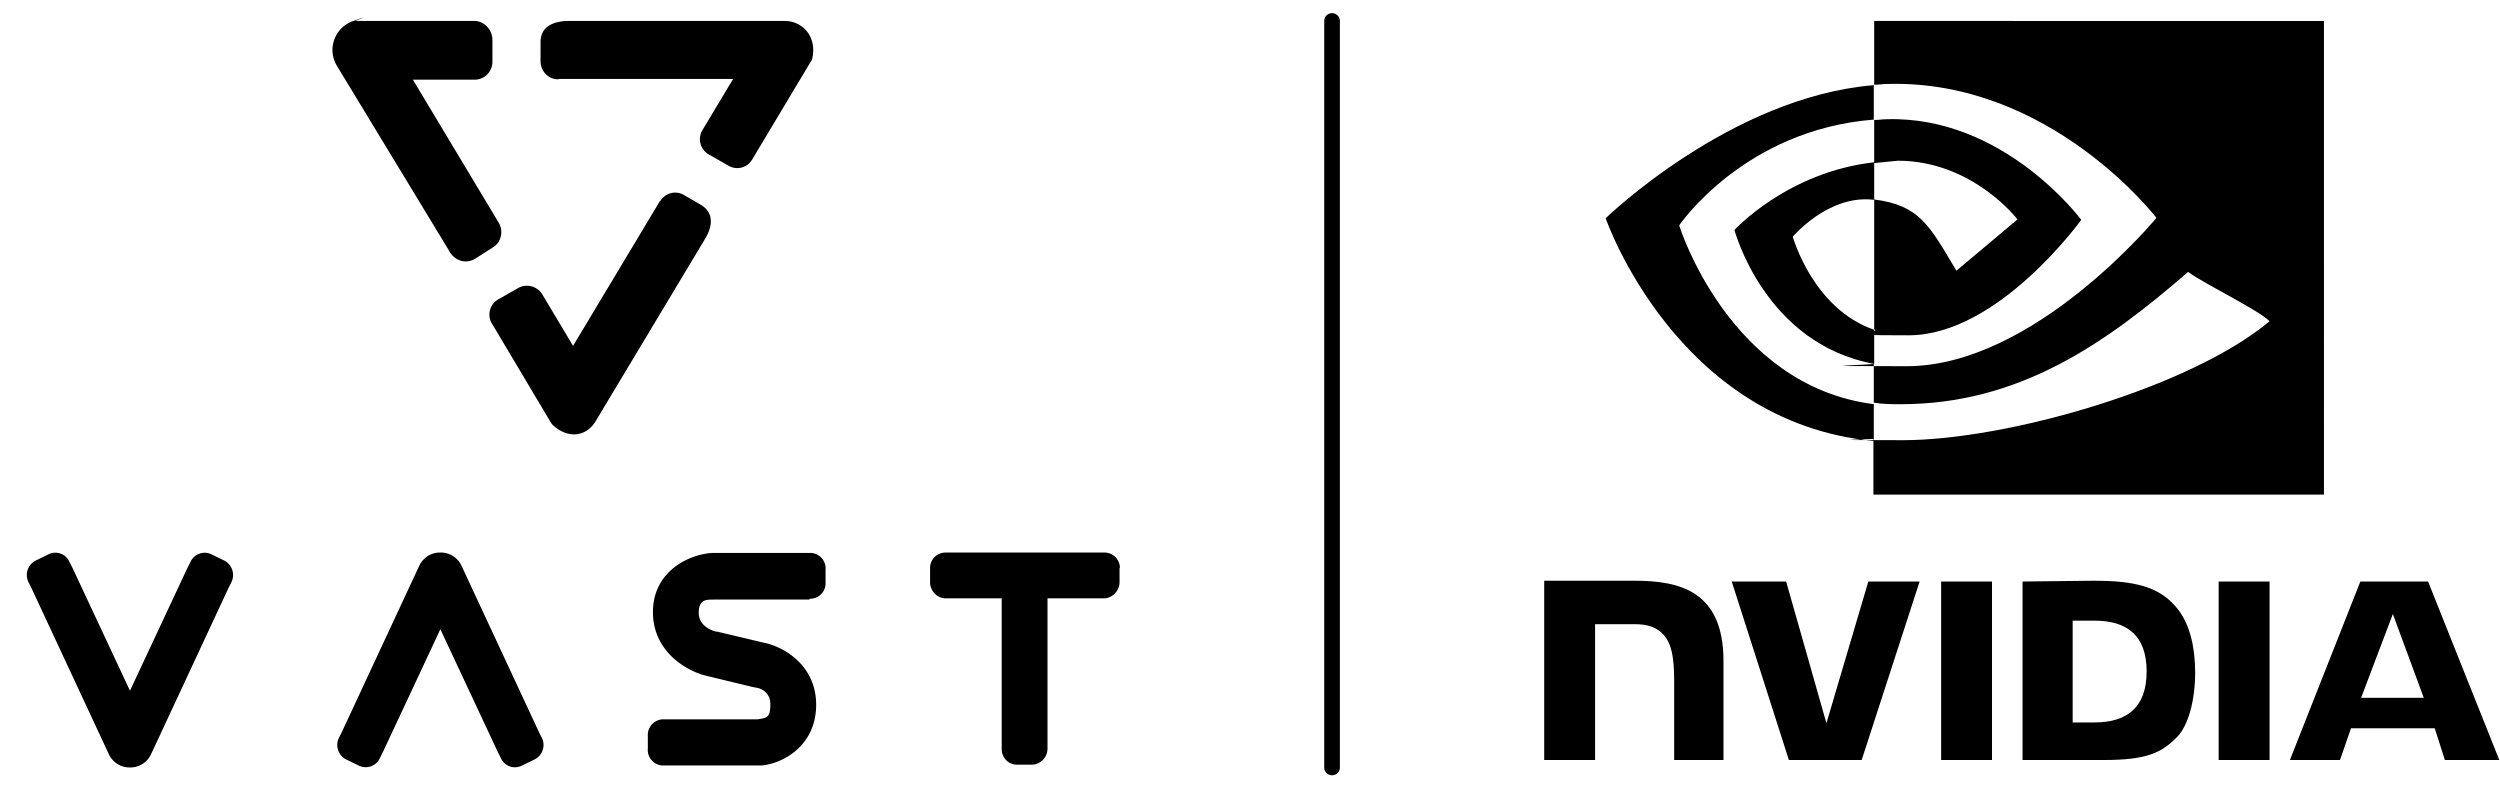 <svg xmlns="http://www.w3.org/2000/svg" width="91" height="29" fill="none"><path fill="currentColor" d="M17.297 9.412c-.3.2-.698.1-.898-.2l-4.132-6.81a1.112 1.112 0 0 1 .599-1.639c.755-.27.057 0 .07 0h4.332c.357 0 .656.328.656.684v.798a.65.65 0 0 1-.641.656H15.03l3.12 5.2c.186.3.1.713-.199.898l-.67.428zM20.318 2.887c-.357 0-.627-.285-.642-.642v-.712c0-.556.442-.755.984-.77h7.907c.642 0 1.183.57.998 1.368a.1.1 0 0 1-.029.072L27.37 5.822a.63.63 0 0 1-.869.2l-.726-.414a.643.643 0 0 1-.2-.883l1.111-1.853h-6.354zM24.036 7.318a.63.63 0 0 1 .87-.214l.612.356c.47.285.428.77.143 1.24l-3.976 6.625c-.327.556-.997.684-1.581.129-.014-.015-.029-.043-.043-.057l-2.18-3.662a.64.64 0 0 1 .285-.855l.727-.413a.66.66 0 0 1 .869.285l1.097 1.838 3.163-5.272zM8.15 20.398l-.47-.228a.564.564 0 0 0-.74.27l-.129.257-2.08 4.445-2.08-4.445-.129-.256a.557.557 0 0 0-.74-.271l-.47.228a.59.59 0 0 0-.286.77l.114.227 2.821 6.056c.143.299.428.484.755.484h.029a.83.83 0 0 0 .755-.484l2.821-6.056.114-.228a.595.595 0 0 0-.285-.77m4.46 7.252.47.228c.285.128.613 0 .741-.27l.128-.257 2.08-4.445 2.081 4.445.128.257c.129.284.47.398.741.27l.47-.228a.59.59 0 0 0 .285-.77l-.114-.227-2.82-6.056a.83.83 0 0 0-.756-.484h-.028a.83.83 0 0 0-.756.484l-2.82 6.056-.115.228a.595.595 0 0 0 .285.77m16.856-5.856a.56.56 0 0 0 .584-.527v-.527a.564.564 0 0 0-.527-.613h-3.605c-.869.057-2.151.684-2.151 2.152s1.268 2.165 1.952 2.322l1.71.413c.028 0 .042 0 .07.015.086 0 .542.1.542.612 0 .513-.157.485-.456.542h-3.42a.57.57 0 0 0-.584.541v.527a.565.565 0 0 0 .528.613h3.604c.798-.071 1.995-.727 1.995-2.209 0-1.481-1.24-2.137-1.923-2.265l-1.682-.399h-.028c-.029 0-.641-.142-.641-.684 0-.541.342-.47.57-.484h3.462zm11.299-1.125a.56.56 0 0 0-.57-.556h-5.77a.56.56 0 0 0-.57.556v.527c0 .313.256.584.57.584h2.037v5.485c0 .314.242.57.556.57h.527a.584.584 0 0 0 .584-.57V21.78h2.052c.313 0 .57-.285.57-.584v-.527z"/><path fill="currentColor" fill-rule="evenodd" d="M48.487.479c.157 0 .285.127.285.284v27.172a.285.285 0 0 1-.57 0V.763c0-.157.127-.284.285-.284" clip-rule="evenodd"/><path fill="currentColor" d="m87.1 22.35 1.125 3.049h-2.28zm-1.183-1.183-2.564 6.497h1.823l.4-1.154h3.048l.37 1.154h1.981l-2.593-6.497zm-5.158 6.497h1.853v-6.497h-1.853zm-12.752-6.497-1.525 5.158-1.467-5.158h-1.98l2.08 6.497h2.65l2.109-6.497zm7.438 1.425h.798c1.154 0 1.895.513 1.895 1.852 0 1.34-.756 1.853-1.895 1.853h-.798zm-1.824-1.425v6.497h2.964c1.581 0 2.108-.27 2.678-.854.4-.428.641-1.34.641-2.323s-.213-1.738-.584-2.251c-.67-.912-1.653-1.097-3.134-1.097zm-17.412-.028v6.526h1.852V22.72h1.44c.484 0 .797.114 1.04.37.299.329.399.799.399 1.71v2.864h1.795V24.06c0-2.565-1.624-2.921-3.234-2.921zm14.448.028v6.497h1.852v-6.497zM61.125 8.201s2.35-3.476 7.081-3.847V3.1c-5.215.428-9.76 4.845-9.76 4.845s2.565 7.437 9.76 8.107v-1.34c-5.272-.669-7.081-6.497-7.081-6.497zm7.096 3.819v1.225c-3.99-.727-5.087-4.873-5.087-4.873s1.924-2.109 5.087-2.465v1.368c-1.653-.214-2.964 1.34-2.964 1.34s.727 2.621 2.964 3.39m0-11.242v2.323c.156 0 .299-.029.456-.029 5.941-.185 9.817 4.873 9.817 4.873s-4.446 5.4-9.09 5.4c-4.646 0-.827-.028-1.198-.113v1.439c.328.057.642.057.983.057 4.304 0 7.438-2.195 10.459-4.816.513.399 2.536 1.368 2.964 1.795-2.864 2.408-9.547 4.331-13.351 4.331s-.727-.028-1.069-.056v2.037h16.4V.764zm0 5.158V4.368c.156 0 .299-.028.456-.028 4.274-.128 7.081 3.662 7.081 3.662s-3.02 4.203-6.283 4.203-.884-.085-1.254-.214v-4.73c1.653.213 2.009.94 2.992 2.593l2.223-1.867S71.81 5.85 69.076 5.85c-.3.029-.556.057-.855.086"/></svg>
